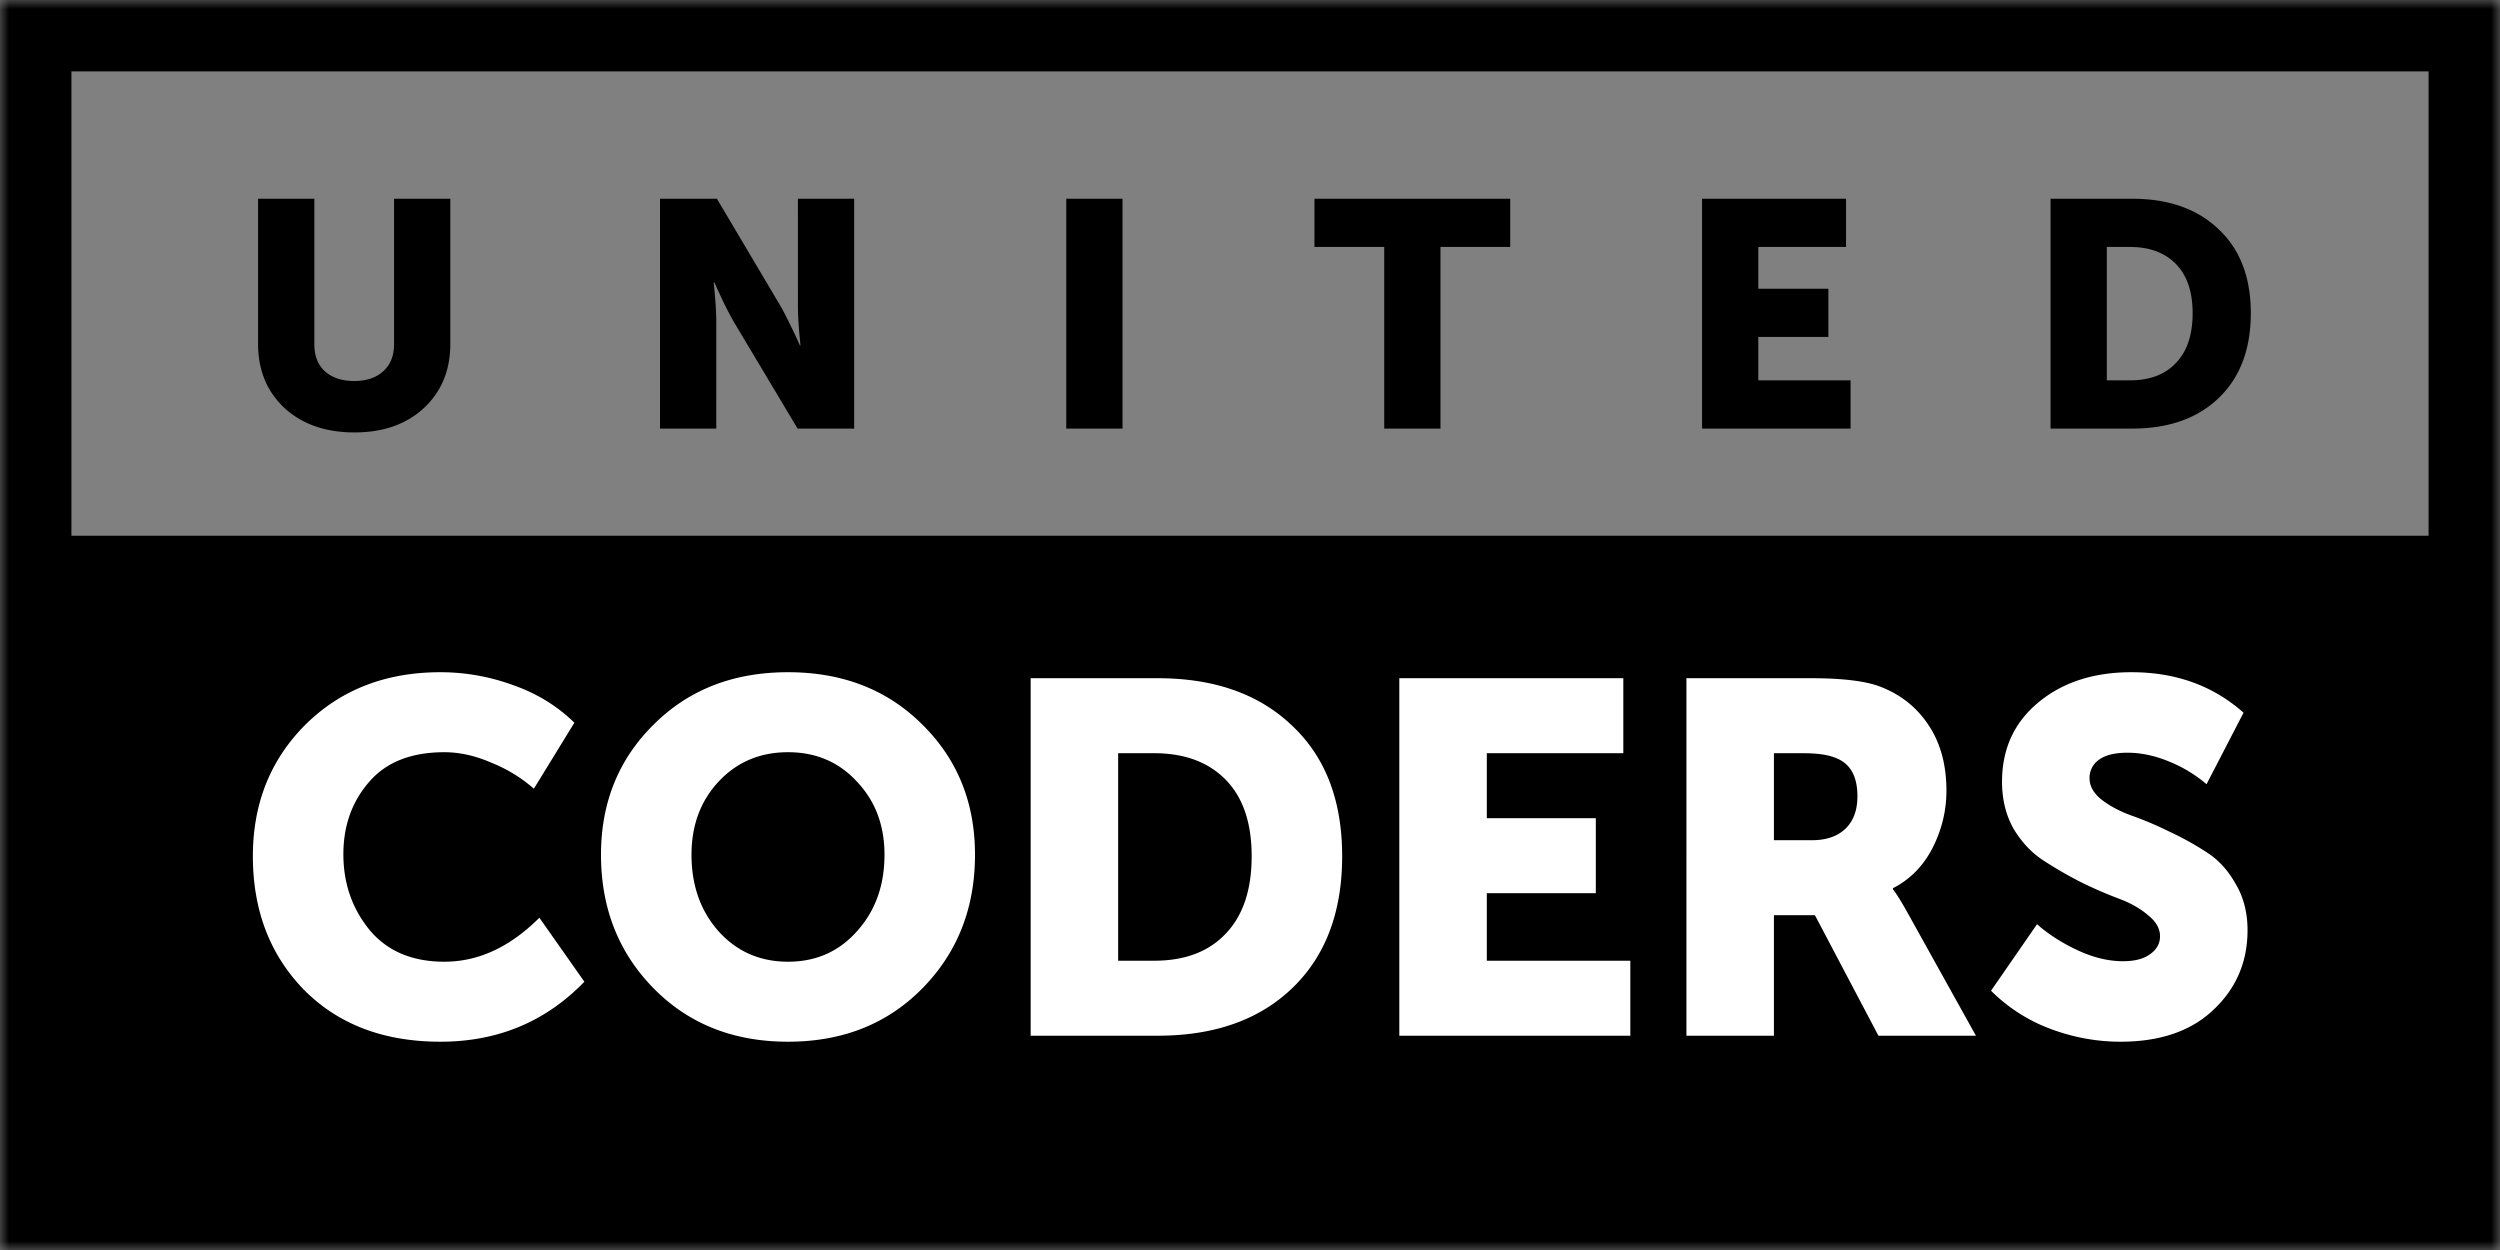 <svg width="140" height="70" fill="none" xmlns="http://www.w3.org/2000/svg"><rect width="100%" height="100%" fill="#808080" stroke="none"/><mask id="a" fill="#fff"><path d="M0 0h140v70H0V0z"/></mask><path d="M0 0v-4h-4v4h4zm140 0h4v-4h-4v4zm0 70v40h4V70h-4zM0 70h-4v40h4V70zM0 4h140v-8H0v8zm136-4v70h8V0h-8zm4 30H0v80h140V30zM4 70V0h-8v70h8z" fill="#000" mask="url(#a)"/><path d="M14.453 19.266V11.13h3.15v8.136c0 .66.198 1.17.594 1.53.408.36.954.54 1.638.54.684 0 1.224-.18 1.62-.54.408-.36.612-.87.612-1.53V11.13h3.15v8.136c0 1.464-.492 2.658-1.476 3.582-.984.912-2.28 1.368-3.888 1.368-1.62 0-2.928-.456-3.924-1.368-.984-.924-1.476-2.118-1.476-3.582zM36.961 24V11.13h3.186l3.564 6.012c.144.252.306.564.486.936.18.36.324.66.432.9l.162.36h.036c-.096-.924-.144-1.656-.144-2.196V11.13h3.15V24h-3.168l-3.582-5.994a19.093 19.093 0 0 1-.486-.918c-.18-.372-.324-.678-.432-.918l-.162-.36h-.036c.096.924.144 1.656.144 2.196V24h-3.15zm22.75 0V11.13h3.15V24h-3.15zm17.806 0V13.83H73.61v-2.7h10.962v2.7h-3.906V24h-3.15zm17.798 0V11.13h8.064v2.7h-4.914v2.34h3.924v2.7h-3.924v2.43h5.166V24h-8.316zm19.516 0V11.13h4.572c2.04 0 3.654.57 4.842 1.71 1.2 1.128 1.8 2.694 1.8 4.698 0 2.016-.6 3.6-1.8 4.752-1.188 1.14-2.802 1.71-4.842 1.71h-4.572zm3.15-2.7h1.296c1.104 0 1.962-.324 2.574-.972.624-.648.936-1.578.936-2.79 0-1.2-.312-2.118-.936-2.754-.624-.636-1.482-.954-2.574-.954h-1.296v7.47z" fill="#000"/><path d="M14.161 47.948c0-2.95.98-5.404 2.94-7.364 1.979-1.96 4.499-2.94 7.56-2.94 1.4 0 2.763.243 4.088.728 1.325.467 2.464 1.167 3.416 2.1l-2.268 3.696a8.221 8.221 0 0 0-2.38-1.456c-.896-.392-1.773-.588-2.632-.588-1.867 0-3.276.56-4.228 1.68-.952 1.101-1.428 2.445-1.428 4.032 0 1.624.485 3.033 1.456 4.228.99 1.195 2.39 1.792 4.2 1.792 1.904 0 3.677-.821 5.32-2.464l2.52 3.584c-2.165 2.24-4.853 3.36-8.064 3.36-3.173 0-5.721-.97-7.644-2.912-1.904-1.96-2.856-4.452-2.856-7.476zm19.495-.084c0-2.912.98-5.339 2.94-7.28 1.96-1.96 4.471-2.94 7.532-2.94 3.062 0 5.572.98 7.532 2.94 1.96 1.941 2.94 4.368 2.94 7.28 0 2.987-.98 5.479-2.94 7.476-1.96 1.997-4.47 2.996-7.532 2.996-3.06 0-5.572-.999-7.532-2.996-1.96-1.997-2.94-4.49-2.94-7.476zm5.068 0c0 1.717.504 3.145 1.512 4.284 1.027 1.139 2.324 1.708 3.892 1.708s2.856-.57 3.864-1.708c1.027-1.139 1.54-2.567 1.54-4.284 0-1.643-.513-3.005-1.54-4.088-1.008-1.101-2.296-1.652-3.864-1.652s-2.865.55-3.892 1.652c-1.008 1.083-1.512 2.445-1.512 4.088zM57.717 58V37.98h7.112c3.174 0 5.684.887 7.532 2.66 1.867 1.755 2.8 4.19 2.8 7.308 0 3.136-.933 5.6-2.8 7.392C70.513 57.113 68.002 58 64.83 58h-7.112zm4.9-4.2h2.016c1.718 0 3.052-.504 4.004-1.512.97-1.008 1.456-2.455 1.456-4.34 0-1.867-.485-3.295-1.456-4.284-.97-.99-2.305-1.484-4.004-1.484h-2.016V53.8zM78.362 58V37.98h12.544v4.2h-7.644v3.64h6.104v4.2h-6.104v3.78h8.036V58H78.362zm16.078 0V37.98h6.972c1.773 0 3.071.159 3.892.476 1.157.448 2.063 1.176 2.716 2.184.653.99.98 2.203.98 3.64 0 1.12-.261 2.193-.784 3.22-.523 1.008-1.26 1.755-2.212 2.24v.056c.187.243.439.644.756 1.204l3.892 7h-5.46l-3.556-6.748H99.34V58h-4.9zm4.9-10.948h2.128c.803 0 1.428-.215 1.876-.644.448-.43.672-1.036.672-1.82 0-1.101-.392-1.81-1.176-2.128-.429-.187-1.045-.28-1.848-.28H99.34v4.872zm12.158 8.428 2.576-3.724c.634.56 1.39 1.045 2.268 1.456.877.41 1.726.616 2.548.616.653 0 1.157-.13 1.512-.392.373-.261.56-.597.56-1.008 0-.43-.224-.821-.672-1.176-.43-.373-.971-.681-1.624-.924a23.691 23.691 0 0 1-2.128-.924 22.675 22.675 0 0 1-2.128-1.232c-.654-.43-1.204-1.017-1.652-1.764-.43-.765-.644-1.643-.644-2.632 0-1.83.672-3.304 2.016-4.424 1.362-1.139 3.108-1.708 5.236-1.708 2.482 0 4.573.756 6.272 2.268l-2.072 4.004a7.598 7.598 0 0 0-2.072-1.26c-.803-.336-1.587-.504-2.352-.504-.71 0-1.242.13-1.596.392a1.225 1.225 0 0 0-.532 1.036c0 .43.214.821.644 1.176.448.355.998.653 1.652.896a18.92 18.92 0 0 1 2.128.896c.765.355 1.474.747 2.128 1.176.653.41 1.194.999 1.624 1.764.448.747.672 1.615.672 2.604 0 1.773-.635 3.257-1.904 4.452-1.251 1.195-2.987 1.792-5.208 1.792-1.344 0-2.66-.243-3.948-.728a9.312 9.312 0 0 1-3.304-2.128z" fill="#fff"/></svg>